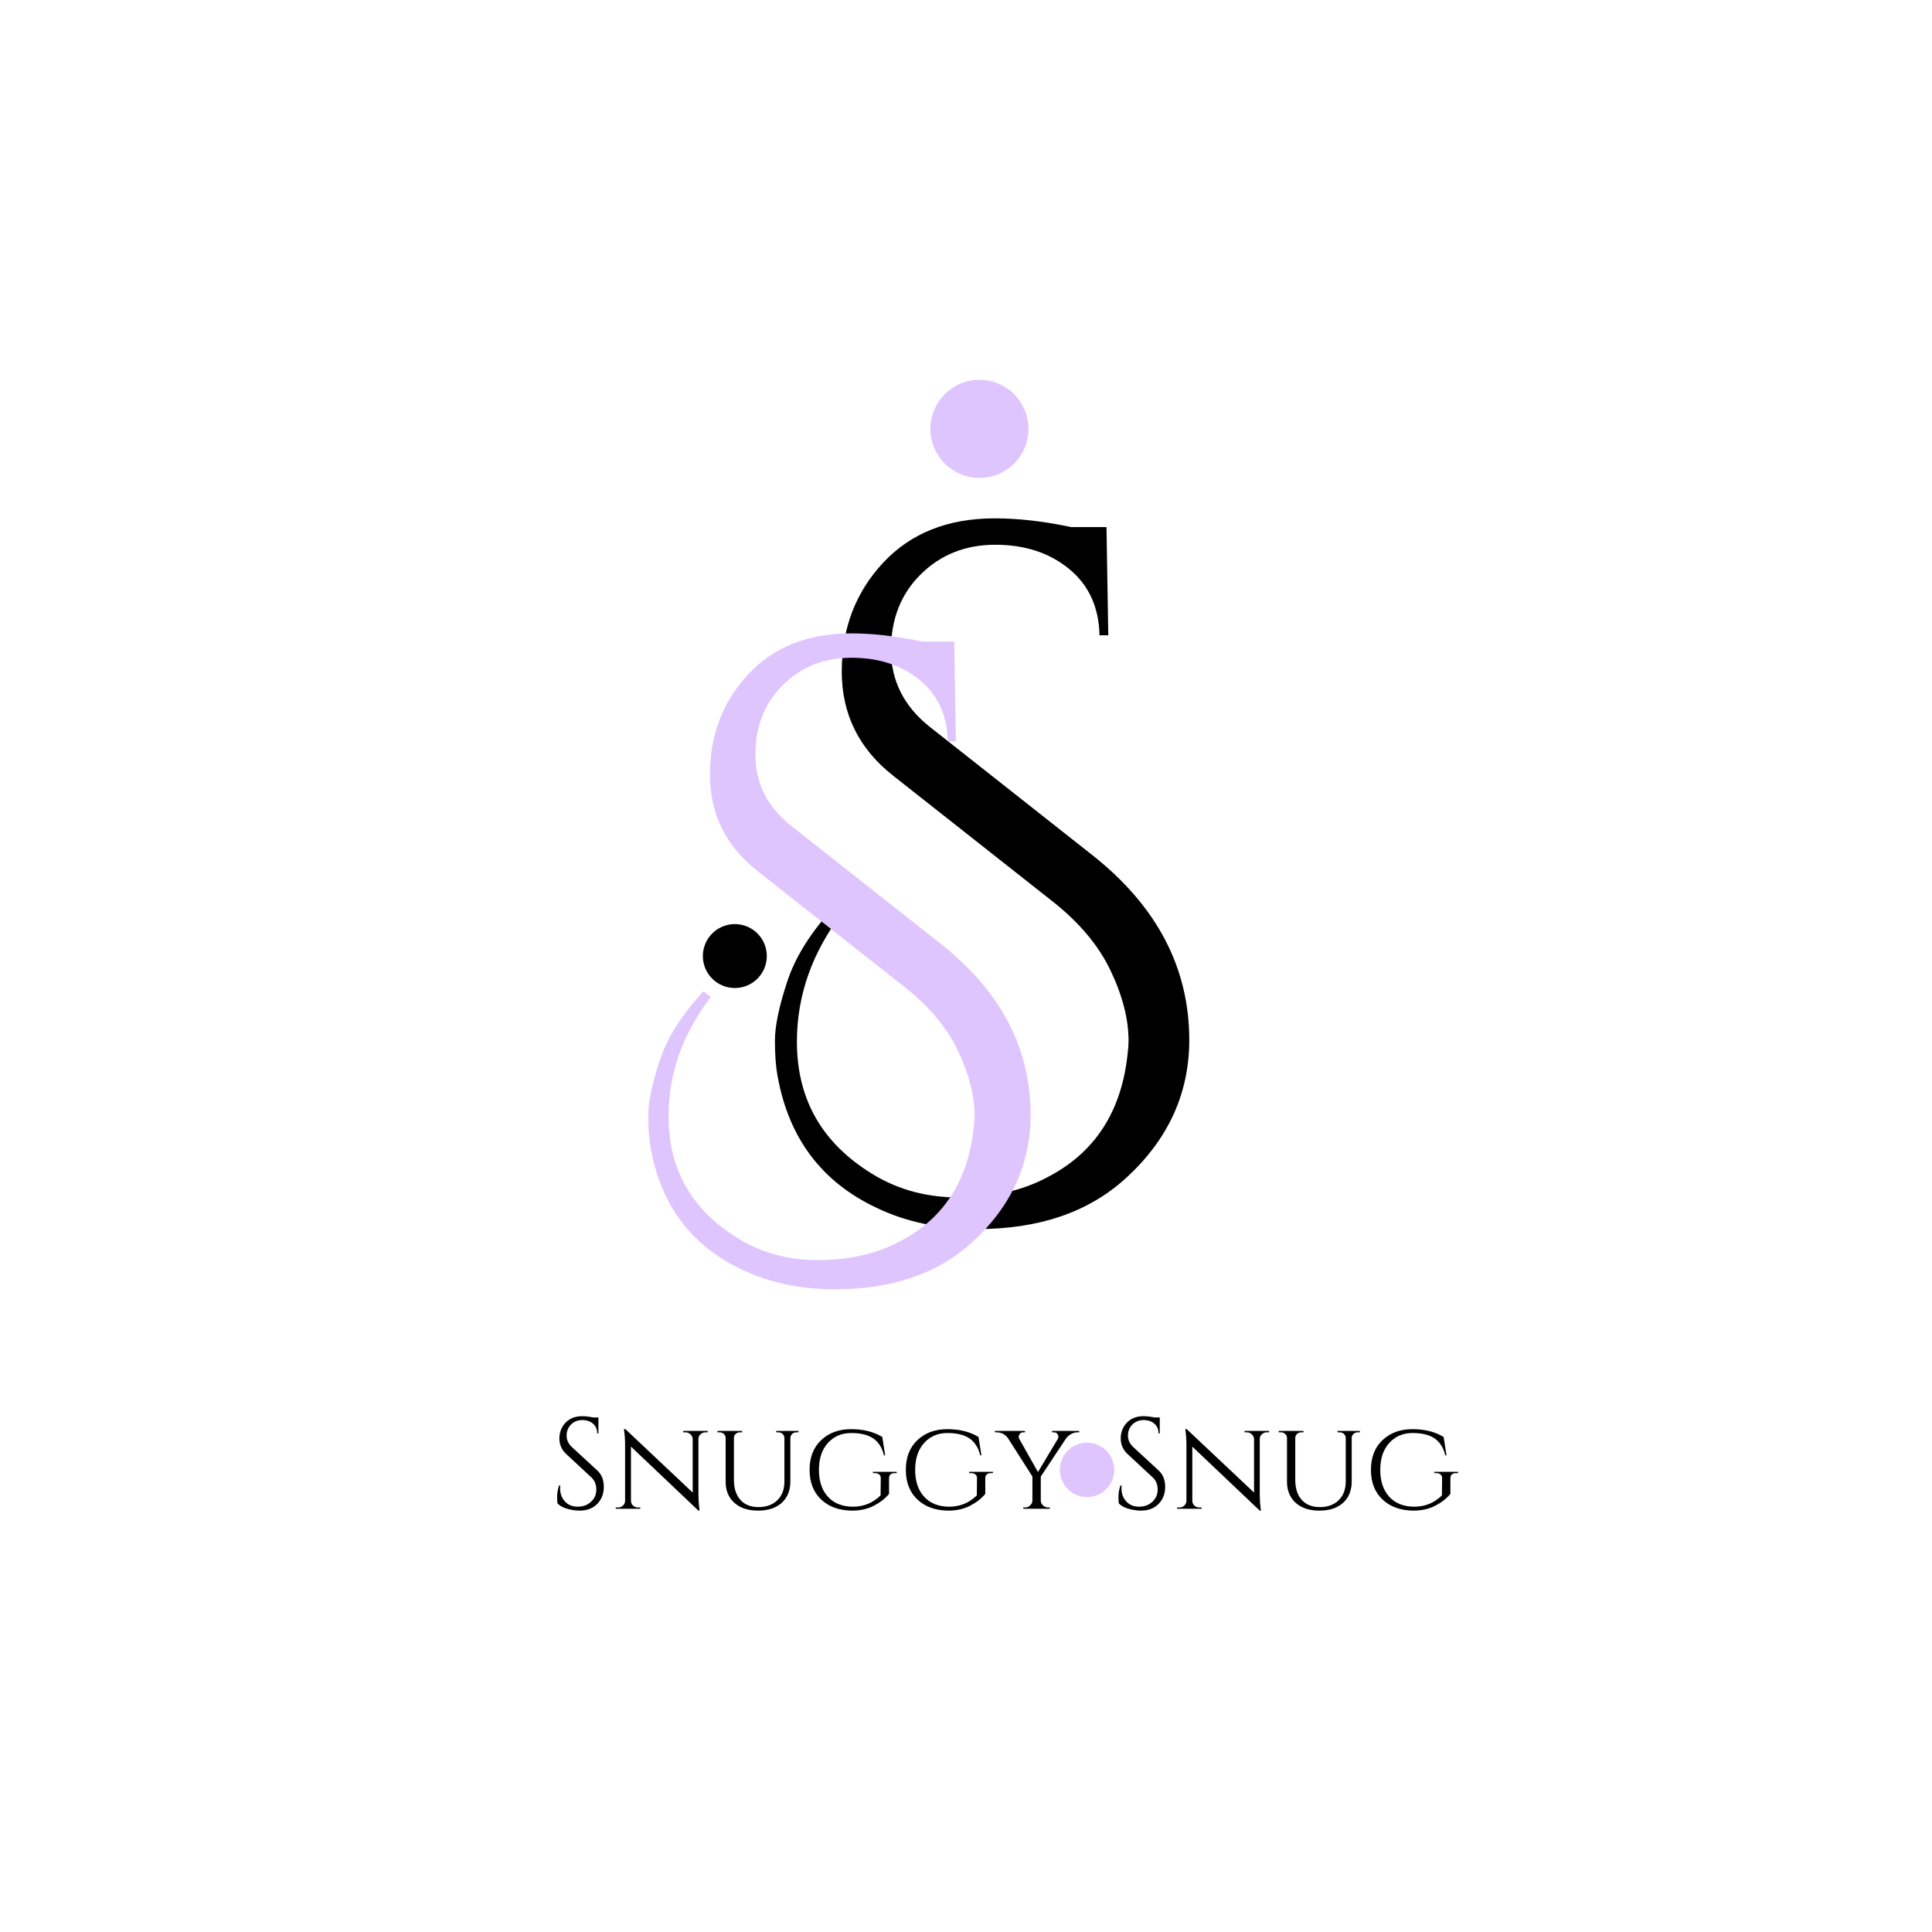 <svg xmlns="http://www.w3.org/2000/svg" xmlns:xlink="http://www.w3.org/1999/xlink" width="500" zoomAndPan="magnify" viewBox="0 0 375 375" height="500" preserveAspectRatio="xMidYMid meet" version="1.0"><defs><g/><clipPath id="32386ac06d"><path d="M 180.59 73.727 L 199.629 73.727 L 199.629 92.766 L 180.59 92.766 Z M 180.59 73.727 " clip-rule="nonzero"/></clipPath><clipPath id="a15ba3c170"><path d="M 190.109 73.727 C 184.852 73.727 180.59 77.988 180.59 83.246 C 180.59 88.504 184.852 92.766 190.109 92.766 C 195.367 92.766 199.629 88.504 199.629 83.246 C 199.629 77.988 195.367 73.727 190.109 73.727 Z M 190.109 73.727 " clip-rule="nonzero"/></clipPath><clipPath id="04bc49374c"><path d="M 136.426 179.367 L 148.836 179.367 L 148.836 191.773 L 136.426 191.773 Z M 136.426 179.367 " clip-rule="nonzero"/></clipPath><clipPath id="c22fde4cc3"><path d="M 142.633 179.367 C 139.203 179.367 136.426 182.145 136.426 185.57 C 136.426 188.996 139.203 191.773 142.633 191.773 C 146.059 191.773 148.836 188.996 148.836 185.57 C 148.836 182.145 146.059 179.367 142.633 179.367 Z M 142.633 179.367 " clip-rule="nonzero"/></clipPath><clipPath id="56d63d80c9"><path d="M 205.715 280.016 L 216.285 280.016 L 216.285 290.582 L 205.715 290.582 Z M 205.715 280.016 " clip-rule="nonzero"/></clipPath><clipPath id="23f5c28258"><path d="M 211 280.016 C 208.082 280.016 205.715 282.379 205.715 285.297 C 205.715 288.219 208.082 290.582 211 290.582 C 213.918 290.582 216.285 288.219 216.285 285.297 C 216.285 282.379 213.918 280.016 211 280.016 Z M 211 280.016 " clip-rule="nonzero"/></clipPath></defs><g fill="#000000" fill-opacity="1"><g transform="translate(106.684, 292.852)"><g><path d="M 1.531 -1.031 C 1.477 -1.27 1.453 -1.723 1.453 -2.391 C 1.453 -3.055 1.582 -3.77 1.844 -4.531 L 2.062 -4.531 C 2.039 -4.344 2.031 -4.16 2.031 -3.984 C 2.031 -2.953 2.344 -2.098 2.969 -1.422 C 3.594 -0.742 4.414 -0.406 5.438 -0.406 C 6.488 -0.406 7.352 -0.723 8.031 -1.359 C 8.719 -1.992 9.062 -2.789 9.062 -3.75 C 9.062 -4.719 8.734 -5.504 8.078 -6.109 L 3.25 -10.594 C 2.344 -11.438 1.891 -12.453 1.891 -13.641 C 1.891 -14.836 2.285 -15.859 3.078 -16.703 C 3.879 -17.547 4.957 -17.969 6.312 -17.969 C 6.957 -17.969 7.68 -17.883 8.484 -17.719 L 9.469 -17.719 L 9.469 -14.625 L 9.234 -14.625 C 9.234 -15.414 8.961 -16.047 8.422 -16.516 C 7.879 -16.984 7.176 -17.219 6.312 -17.219 C 5.457 -17.219 4.738 -16.93 4.156 -16.359 C 3.582 -15.785 3.297 -15.07 3.297 -14.219 C 3.297 -13.363 3.629 -12.625 4.297 -12 L 9.266 -7.422 C 10.098 -6.648 10.516 -5.594 10.516 -4.25 C 10.516 -2.906 10.086 -1.801 9.234 -0.938 C 8.379 -0.07 7.238 0.359 5.812 0.359 C 5.07 0.359 4.285 0.242 3.453 0.016 C 2.629 -0.211 1.988 -0.562 1.531 -1.031 Z M 1.531 -1.031 "/></g></g></g><g fill="#000000" fill-opacity="1"><g transform="translate(118.642, 292.852)"><g><path d="M 18.297 -14.844 C 17.93 -14.844 17.613 -14.723 17.344 -14.484 C 17.07 -14.242 16.93 -13.945 16.922 -13.594 L 16.922 -2.875 C 16.922 -1.895 16.977 -0.969 17.094 -0.094 L 17.141 0.359 L 16.922 0.359 L 3.828 -12.062 L 3.828 -1.562 C 3.828 -1.188 3.957 -0.875 4.219 -0.625 C 4.488 -0.375 4.816 -0.25 5.203 -0.25 L 5.641 -0.25 L 5.641 0 L 0.875 0 L 0.875 -0.25 L 1.312 -0.25 C 1.695 -0.25 2.02 -0.375 2.281 -0.625 C 2.551 -0.875 2.688 -1.188 2.688 -1.562 L 2.688 -12.328 C 2.688 -13.359 2.629 -14.273 2.516 -15.078 L 2.469 -15.484 L 2.75 -15.453 L 15.812 -3.141 L 15.812 -13.594 C 15.77 -13.945 15.613 -14.242 15.344 -14.484 C 15.082 -14.723 14.766 -14.844 14.391 -14.844 L 13.969 -14.844 L 13.969 -15.109 L 18.734 -15.109 L 18.734 -14.844 Z M 18.297 -14.844 "/></g></g></g><g fill="#000000" fill-opacity="1"><g transform="translate(138.253, 292.852)"><g><path d="M 16.734 -14.844 L 16.359 -14.844 C 15.91 -14.844 15.566 -14.672 15.328 -14.328 C 15.223 -14.172 15.164 -13.992 15.156 -13.797 L 15.156 -5.312 C 15.156 -3.562 14.598 -2.176 13.484 -1.156 C 12.367 -0.145 10.836 0.359 8.891 0.359 C 6.941 0.359 5.406 -0.145 4.281 -1.156 C 3.156 -2.164 2.594 -3.539 2.594 -5.281 L 2.594 -13.766 C 2.594 -14.066 2.473 -14.32 2.234 -14.531 C 2.004 -14.738 1.723 -14.844 1.391 -14.844 L 1 -14.844 L 1 -15.109 L 5.797 -15.109 L 5.797 -14.844 L 5.406 -14.844 C 5.07 -14.844 4.785 -14.738 4.547 -14.531 C 4.316 -14.32 4.203 -14.066 4.203 -13.766 L 4.203 -5.594 C 4.203 -3.957 4.617 -2.672 5.453 -1.734 C 6.285 -0.797 7.457 -0.328 8.969 -0.328 C 10.488 -0.328 11.707 -0.77 12.625 -1.656 C 13.539 -2.551 14 -3.77 14 -5.312 L 14 -13.766 C 13.977 -14.086 13.852 -14.348 13.625 -14.547 C 13.406 -14.742 13.125 -14.844 12.781 -14.844 L 12.406 -14.844 L 12.406 -15.109 L 16.734 -15.109 Z M 16.734 -14.844 "/></g></g></g><g fill="#000000" fill-opacity="1"><g transform="translate(155.875, 292.852)"><g><path d="M 9.516 0.359 C 7.016 0.336 5.016 -0.379 3.516 -1.797 C 2.016 -3.211 1.266 -5.133 1.266 -7.562 C 1.266 -9.988 2.016 -11.91 3.516 -13.328 C 5.016 -14.742 6.953 -15.453 9.328 -15.453 C 11.703 -15.453 13.719 -14.945 15.375 -13.938 L 15.938 -10.375 L 15.703 -10.375 C 15.348 -11.844 14.66 -12.93 13.641 -13.641 C 12.629 -14.348 11.195 -14.703 9.344 -14.703 C 7.488 -14.703 5.977 -14.055 4.812 -12.766 C 3.656 -11.484 3.078 -9.742 3.078 -7.547 C 3.078 -5.348 3.66 -3.609 4.828 -2.328 C 6.004 -1.047 7.629 -0.406 9.703 -0.406 C 11.773 -0.406 13.555 -1.133 15.047 -2.594 L 15.078 -5.938 C 15.098 -6.238 15 -6.477 14.781 -6.656 C 14.57 -6.832 14.285 -6.922 13.922 -6.922 L 13.562 -6.922 L 13.562 -7.172 L 18.172 -7.172 L 18.172 -6.922 L 17.828 -6.922 C 17.066 -6.922 16.688 -6.586 16.688 -5.922 L 16.688 -2.891 C 15.977 -2.016 15.008 -1.254 13.781 -0.609 C 12.551 0.035 11.129 0.359 9.516 0.359 Z M 9.516 0.359 "/></g></g></g><g fill="#000000" fill-opacity="1"><g transform="translate(174.555, 292.852)"><g><path d="M 9.516 0.359 C 7.016 0.336 5.016 -0.379 3.516 -1.797 C 2.016 -3.211 1.266 -5.133 1.266 -7.562 C 1.266 -9.988 2.016 -11.91 3.516 -13.328 C 5.016 -14.742 6.953 -15.453 9.328 -15.453 C 11.703 -15.453 13.719 -14.945 15.375 -13.938 L 15.938 -10.375 L 15.703 -10.375 C 15.348 -11.844 14.66 -12.93 13.641 -13.641 C 12.629 -14.348 11.195 -14.703 9.344 -14.703 C 7.488 -14.703 5.977 -14.055 4.812 -12.766 C 3.656 -11.484 3.078 -9.742 3.078 -7.547 C 3.078 -5.348 3.66 -3.609 4.828 -2.328 C 6.004 -1.047 7.629 -0.406 9.703 -0.406 C 11.773 -0.406 13.555 -1.133 15.047 -2.594 L 15.078 -5.938 C 15.098 -6.238 15 -6.477 14.781 -6.656 C 14.57 -6.832 14.285 -6.922 13.922 -6.922 L 13.562 -6.922 L 13.562 -7.172 L 18.172 -7.172 L 18.172 -6.922 L 17.828 -6.922 C 17.066 -6.922 16.688 -6.586 16.688 -5.922 L 16.688 -2.891 C 15.977 -2.016 15.008 -1.254 13.781 -0.609 C 12.551 0.035 11.129 0.359 9.516 0.359 Z M 9.516 0.359 "/></g></g></g><g fill="#000000" fill-opacity="1"><g transform="translate(193.234, 292.852)"><g><path d="M 16.234 -14.844 L 15.938 -14.844 C 15.477 -14.844 15.039 -14.723 14.625 -14.484 C 14.219 -14.242 13.883 -13.938 13.625 -13.562 L 8.781 -6.25 L 8.781 -1.609 C 8.781 -1.242 8.922 -0.926 9.203 -0.656 C 9.492 -0.383 9.844 -0.25 10.25 -0.25 L 10.547 -0.25 L 10.547 0 L 5.391 0 L 5.391 -0.25 L 5.688 -0.25 C 6.094 -0.25 6.438 -0.383 6.719 -0.656 C 7.008 -0.926 7.156 -1.242 7.156 -1.609 L 7.156 -6.266 L 2.484 -13.594 C 1.922 -14.426 1.148 -14.844 0.172 -14.844 L -0.125 -14.844 L -0.125 -15.109 L 5.719 -15.109 L 5.719 -14.844 L 5.406 -14.844 C 5.094 -14.844 4.863 -14.742 4.719 -14.547 C 4.57 -14.348 4.5 -14.176 4.5 -14.031 C 4.5 -13.883 4.52 -13.754 4.562 -13.641 L 8.234 -7.125 L 12.125 -13.625 C 12.176 -13.75 12.203 -13.883 12.203 -14.031 C 12.203 -14.176 12.129 -14.348 11.984 -14.547 C 11.848 -14.742 11.613 -14.844 11.281 -14.844 L 10.969 -14.844 L 10.969 -15.109 L 16.234 -15.109 Z M 16.234 -14.844 "/></g></g></g><g fill="#000000" fill-opacity="1"><g transform="translate(209.346, 292.852)"><g/></g></g><g fill="#000000" fill-opacity="1"><g transform="translate(215.64, 292.852)"><g><path d="M 1.531 -1.031 C 1.477 -1.27 1.453 -1.723 1.453 -2.391 C 1.453 -3.055 1.582 -3.77 1.844 -4.531 L 2.062 -4.531 C 2.039 -4.344 2.031 -4.16 2.031 -3.984 C 2.031 -2.953 2.344 -2.098 2.969 -1.422 C 3.594 -0.742 4.414 -0.406 5.438 -0.406 C 6.488 -0.406 7.352 -0.723 8.031 -1.359 C 8.719 -1.992 9.062 -2.789 9.062 -3.75 C 9.062 -4.719 8.734 -5.504 8.078 -6.109 L 3.25 -10.594 C 2.344 -11.438 1.891 -12.453 1.891 -13.641 C 1.891 -14.836 2.285 -15.859 3.078 -16.703 C 3.879 -17.547 4.957 -17.969 6.312 -17.969 C 6.957 -17.969 7.68 -17.883 8.484 -17.719 L 9.469 -17.719 L 9.469 -14.625 L 9.234 -14.625 C 9.234 -15.414 8.961 -16.047 8.422 -16.516 C 7.879 -16.984 7.176 -17.219 6.312 -17.219 C 5.457 -17.219 4.738 -16.93 4.156 -16.359 C 3.582 -15.785 3.297 -15.07 3.297 -14.219 C 3.297 -13.363 3.629 -12.625 4.297 -12 L 9.266 -7.422 C 10.098 -6.648 10.516 -5.594 10.516 -4.25 C 10.516 -2.906 10.086 -1.801 9.234 -0.938 C 8.379 -0.07 7.238 0.359 5.812 0.359 C 5.07 0.359 4.285 0.242 3.453 0.016 C 2.629 -0.211 1.988 -0.562 1.531 -1.031 Z M 1.531 -1.031 "/></g></g></g><g fill="#000000" fill-opacity="1"><g transform="translate(227.598, 292.852)"><g><path d="M 18.297 -14.844 C 17.93 -14.844 17.613 -14.723 17.344 -14.484 C 17.07 -14.242 16.93 -13.945 16.922 -13.594 L 16.922 -2.875 C 16.922 -1.895 16.977 -0.969 17.094 -0.094 L 17.141 0.359 L 16.922 0.359 L 3.828 -12.062 L 3.828 -1.562 C 3.828 -1.188 3.957 -0.875 4.219 -0.625 C 4.488 -0.375 4.816 -0.25 5.203 -0.25 L 5.641 -0.25 L 5.641 0 L 0.875 0 L 0.875 -0.25 L 1.312 -0.25 C 1.695 -0.25 2.02 -0.375 2.281 -0.625 C 2.551 -0.875 2.688 -1.188 2.688 -1.562 L 2.688 -12.328 C 2.688 -13.359 2.629 -14.273 2.516 -15.078 L 2.469 -15.484 L 2.75 -15.453 L 15.812 -3.141 L 15.812 -13.594 C 15.77 -13.945 15.613 -14.242 15.344 -14.484 C 15.082 -14.723 14.766 -14.844 14.391 -14.844 L 13.969 -14.844 L 13.969 -15.109 L 18.734 -15.109 L 18.734 -14.844 Z M 18.297 -14.844 "/></g></g></g><g fill="#000000" fill-opacity="1"><g transform="translate(247.209, 292.852)"><g><path d="M 16.734 -14.844 L 16.359 -14.844 C 15.91 -14.844 15.566 -14.672 15.328 -14.328 C 15.223 -14.172 15.164 -13.992 15.156 -13.797 L 15.156 -5.312 C 15.156 -3.562 14.598 -2.176 13.484 -1.156 C 12.367 -0.145 10.836 0.359 8.891 0.359 C 6.941 0.359 5.406 -0.145 4.281 -1.156 C 3.156 -2.164 2.594 -3.539 2.594 -5.281 L 2.594 -13.766 C 2.594 -14.066 2.473 -14.32 2.234 -14.531 C 2.004 -14.738 1.723 -14.844 1.391 -14.844 L 1 -14.844 L 1 -15.109 L 5.797 -15.109 L 5.797 -14.844 L 5.406 -14.844 C 5.07 -14.844 4.785 -14.738 4.547 -14.531 C 4.316 -14.32 4.203 -14.066 4.203 -13.766 L 4.203 -5.594 C 4.203 -3.957 4.617 -2.672 5.453 -1.734 C 6.285 -0.797 7.457 -0.328 8.969 -0.328 C 10.488 -0.328 11.707 -0.77 12.625 -1.656 C 13.539 -2.551 14 -3.77 14 -5.312 L 14 -13.766 C 13.977 -14.086 13.852 -14.348 13.625 -14.547 C 13.406 -14.742 13.125 -14.844 12.781 -14.844 L 12.406 -14.844 L 12.406 -15.109 L 16.734 -15.109 Z M 16.734 -14.844 "/></g></g></g><g fill="#000000" fill-opacity="1"><g transform="translate(264.831, 292.852)"><g><path d="M 9.516 0.359 C 7.016 0.336 5.016 -0.379 3.516 -1.797 C 2.016 -3.211 1.266 -5.133 1.266 -7.562 C 1.266 -9.988 2.016 -11.91 3.516 -13.328 C 5.016 -14.742 6.953 -15.453 9.328 -15.453 C 11.703 -15.453 13.719 -14.945 15.375 -13.938 L 15.938 -10.375 L 15.703 -10.375 C 15.348 -11.844 14.66 -12.93 13.641 -13.641 C 12.629 -14.348 11.195 -14.703 9.344 -14.703 C 7.488 -14.703 5.977 -14.055 4.812 -12.766 C 3.656 -11.484 3.078 -9.742 3.078 -7.547 C 3.078 -5.348 3.66 -3.609 4.828 -2.328 C 6.004 -1.047 7.629 -0.406 9.703 -0.406 C 11.773 -0.406 13.555 -1.133 15.047 -2.594 L 15.078 -5.938 C 15.098 -6.238 15 -6.477 14.781 -6.656 C 14.57 -6.832 14.285 -6.922 13.922 -6.922 L 13.562 -6.922 L 13.562 -7.172 L 18.172 -7.172 L 18.172 -6.922 L 17.828 -6.922 C 17.066 -6.922 16.688 -6.586 16.688 -5.922 L 16.688 -2.891 C 15.977 -2.016 15.008 -1.254 13.781 -0.609 C 12.551 0.035 11.129 0.359 9.516 0.359 Z M 9.516 0.359 "/></g></g></g><g fill="#000000" fill-opacity="1"><g transform="translate(143.241, 222.515)"><g><path d="M 20.312 -45.422 C 14.395 -37.68 11.438 -29.312 11.438 -20.312 C 11.438 -9.613 15.93 -1.305 24.922 4.609 C 30.16 8.141 36.109 9.906 42.766 9.906 C 49.422 9.906 55.195 8.594 60.094 5.969 C 69.312 1.195 74.492 -6.82 75.641 -18.094 C 75.754 -18.895 75.812 -19.691 75.812 -20.484 C 75.812 -24.703 74.645 -29.254 72.312 -34.141 C 69.977 -39.035 66.191 -43.535 60.953 -47.641 L 30.219 -71.875 C 23.5 -77.113 20.141 -83.883 20.141 -92.188 C 20.141 -100.5 22.816 -107.531 28.172 -113.281 C 33.523 -119.031 40.754 -121.906 49.859 -121.906 C 54.41 -121.906 59.359 -121.336 64.703 -120.203 L 71.531 -120.203 L 71.875 -99.203 L 70.172 -99.203 C 70.055 -104.66 68.094 -108.953 64.281 -112.078 C 60.469 -115.211 55.688 -116.781 49.938 -116.781 C 44.188 -116.781 39.375 -114.875 35.5 -111.062 C 31.633 -107.25 29.703 -102.352 29.703 -96.375 C 29.703 -90.406 32.207 -85.426 37.219 -81.438 L 68.812 -56.516 C 81.332 -46.609 87.594 -34.656 87.594 -20.656 C 87.594 -10.188 83.438 -1.195 75.125 6.312 C 67.945 12.801 58.383 16.047 46.438 16.047 C 39.156 16.047 32.664 14.68 26.969 11.953 C 16.27 6.941 9.844 -1.594 7.688 -13.656 C 7.344 -15.477 7.172 -17.781 7.172 -20.562 C 7.172 -23.352 7.969 -27.164 9.562 -32 C 11.156 -36.844 14.227 -41.711 18.781 -46.609 Z M 20.312 -45.422 "/></g></g></g><g clip-path="url(#32386ac06d)"><g clip-path="url(#a15ba3c170)"><path fill="#dfc5fe" d="M 180.59 73.727 L 199.629 73.727 L 199.629 92.766 L 180.59 92.766 Z M 180.59 73.727 " fill-opacity="1" fill-rule="nonzero"/></g></g><g clip-path="url(#04bc49374c)"><g clip-path="url(#c22fde4cc3)"><path fill="#000000" d="M 136.426 179.367 L 148.836 179.367 L 148.836 191.773 L 136.426 191.773 Z M 136.426 179.367 " fill-opacity="1" fill-rule="nonzero"/></g></g><g clip-path="url(#56d63d80c9)"><g clip-path="url(#23f5c28258)"><path fill="#dfc5fe" d="M 205.715 280.016 L 216.285 280.016 L 216.285 290.582 L 205.715 290.582 Z M 205.715 280.016 " fill-opacity="1" fill-rule="nonzero"/></g></g><g fill="#dfc5fe" fill-opacity="1"><g transform="translate(119.206, 235.438)"><g><path d="M 18.75 -41.906 C 13.289 -34.77 10.562 -27.051 10.562 -18.75 C 10.562 -8.875 14.707 -1.207 23 4.25 C 27.832 7.508 33.32 9.141 39.469 9.141 C 45.613 9.141 50.945 7.93 55.469 5.516 C 63.969 1.098 68.742 -6.305 69.797 -16.703 C 69.898 -17.43 69.953 -18.164 69.953 -18.906 C 69.953 -22.789 68.875 -26.988 66.719 -31.5 C 64.57 -36.02 61.082 -40.172 56.25 -43.953 L 27.891 -66.328 C 21.691 -71.16 18.594 -77.41 18.594 -85.078 C 18.594 -92.742 21.062 -99.227 26 -104.531 C 30.938 -109.844 37.609 -112.5 46.016 -112.5 C 50.211 -112.5 54.781 -111.973 59.719 -110.922 L 66.016 -110.922 L 66.328 -91.547 L 64.766 -91.547 C 64.648 -96.586 62.832 -100.551 59.312 -103.438 C 55.801 -106.32 51.391 -107.766 46.078 -107.766 C 40.773 -107.766 36.336 -106.004 32.766 -102.484 C 29.203 -98.973 27.422 -94.457 27.422 -88.938 C 27.422 -83.426 29.727 -78.832 34.344 -75.156 L 63.5 -52.156 C 75.051 -43.008 80.828 -31.977 80.828 -19.062 C 80.828 -9.395 76.992 -1.098 69.328 5.828 C 62.711 11.816 53.891 14.812 42.859 14.812 C 36.129 14.812 30.141 13.551 24.891 11.031 C 15.016 6.406 9.082 -1.473 7.094 -12.609 C 6.781 -14.285 6.625 -16.41 6.625 -18.984 C 6.625 -21.555 7.359 -25.07 8.828 -29.531 C 10.297 -34 13.129 -38.492 17.328 -43.016 Z M 18.75 -41.906 "/></g></g></g></svg>